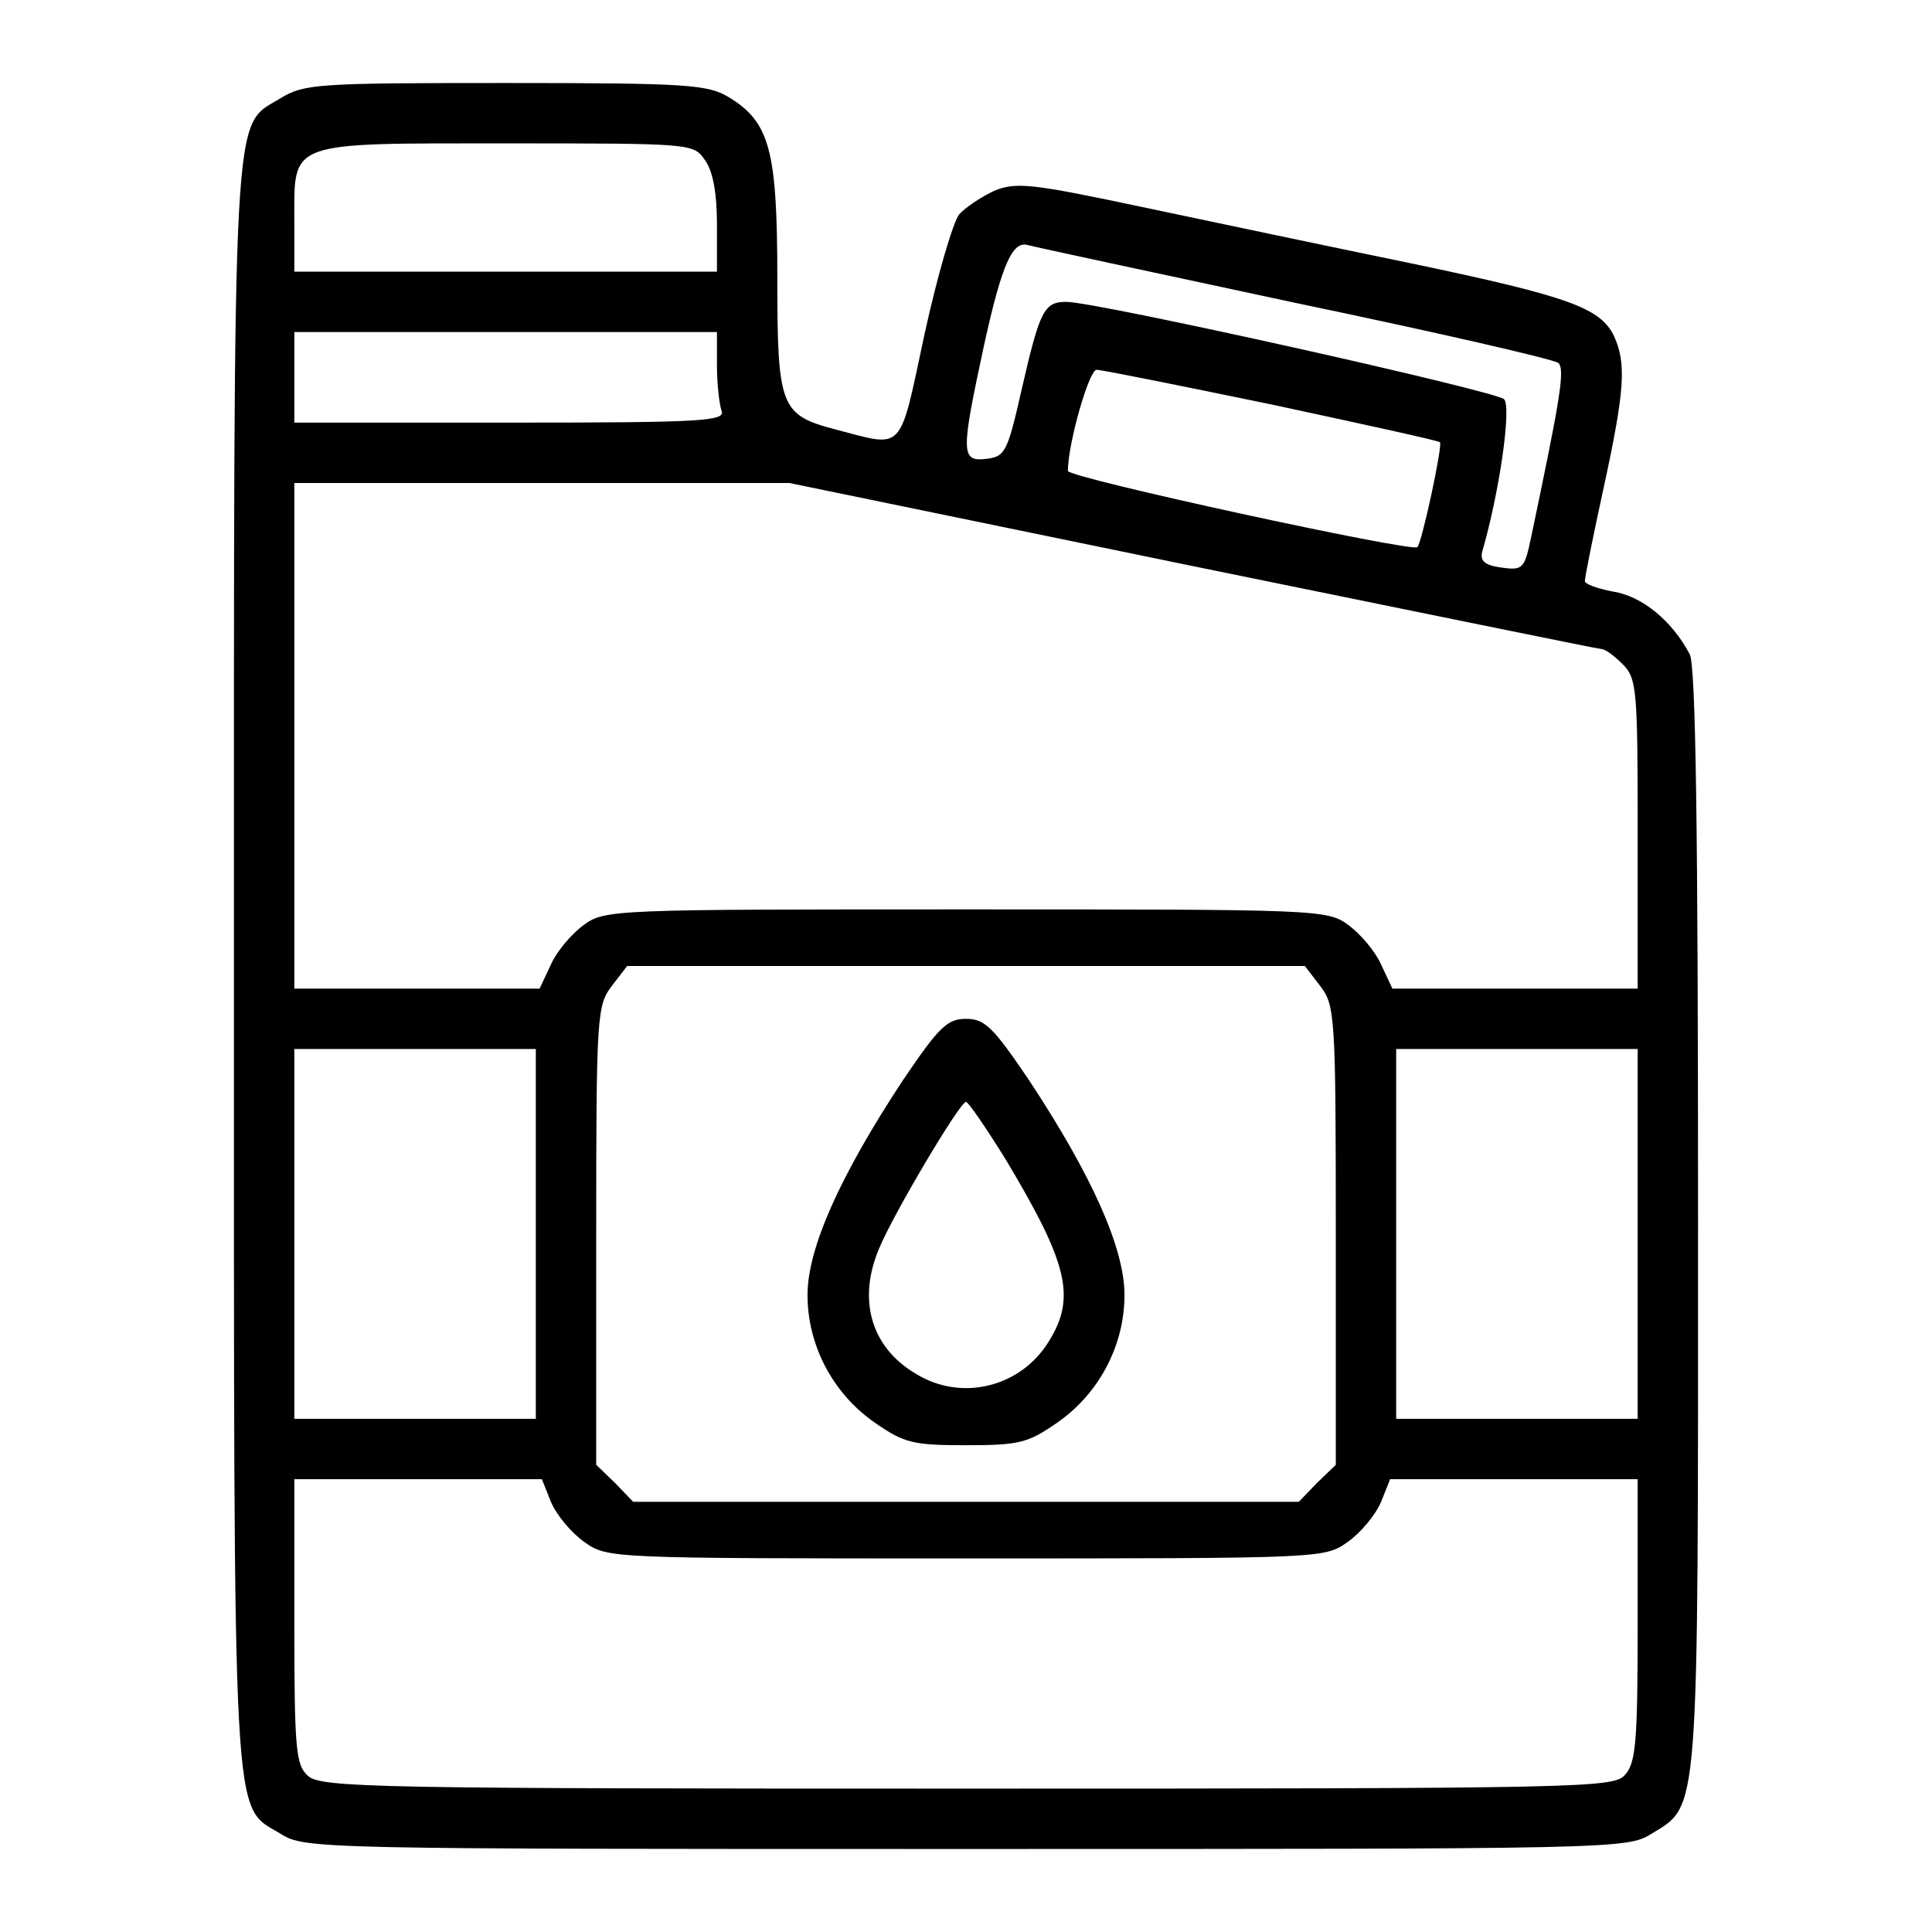 <?xml version="1.0" standalone="no"?>
<!DOCTYPE svg PUBLIC "-//W3C//DTD SVG 20010904//EN" "http://www.w3.org/TR/2001/REC-SVG-20010904/DTD/svg10.dtd">
<svg xmlns="http://www.w3.org/2000/svg" version="1.0" width="256pt" height="256pt" viewBox="0 0 256 256" preserveAspectRatio="xMidYMid meet">
<g transform="translate(0,256) scale(0.1,-0.1)" fill="#000000" stroke="none">
<path d="M372 2430 c-65 -40 -62 18 -62 -1150 0 -1168 -3 -1110 62 -1150 32 -20 48 -20 908 -20 860 0 876 0 908 20 64 39 62 15 62 815 0 517 -3 733 -11 748 -23 44 -63 77 -101 83 -21 4 -38 10 -38 14 0 5 11 60 25 124 28 129 30 164 14 200 -18 38 -59 53 -269 97 -107 22 -268 56 -358 75 -146 31 -166 33 -195 21 -17 -8 -38 -22 -46 -31 -8 -10 -29 -81 -46 -159 -34 -159 -26 -150 -118 -126 -73 19 -77 30 -77 200 0 170 -10 207 -64 240 -28 17 -54 19 -296 19 -248 0 -267 -1 -298 -20z m562 -82 c11 -15 16 -45 16 -85 l0 -63 -280 0 -280 0 0 67 c0 107 -11 103 281 103 245 0 248 0 263 -22z m781 -189 c187 -39 344 -75 350 -80 9 -9 2 -49 -36 -230 -9 -43 -11 -45 -40 -41 -22 3 -28 9 -25 21 23 79 39 192 29 202 -11 11 -540 129 -580 129 -29 0 -35 -10 -59 -115 -19 -84 -22 -90 -47 -93 -34 -4 -34 7 -3 151 24 109 38 139 59 132 7 -2 165 -36 352 -76z m-765 -83 c0 -24 3 -51 6 -60 6 -14 -23 -16 -280 -16 l-286 0 0 60 0 60 280 0 280 0 0 -44z m735 -52 c121 -26 222 -48 223 -50 4 -3 -24 -134 -30 -139 -7 -7 -463 92 -463 101 0 36 28 134 38 134 7 0 111 -21 232 -46z m-105 -214 c294 -60 538 -110 542 -110 5 0 17 -9 28 -20 19 -19 20 -33 20 -225 l0 -205 -162 0 -163 0 -15 32 c-8 18 -28 41 -43 52 -28 21 -40 21 -507 21 -467 0 -479 0 -507 -21 -15 -11 -35 -34 -43 -52 l-15 -32 -162 0 -163 0 0 335 0 335 328 0 328 0 534 -110z m169 -556 c20 -26 21 -38 21 -331 l0 -304 -25 -24 -24 -25 -441 0 -441 0 -24 25 -25 24 0 304 c0 293 1 305 21 331 l20 26 449 0 449 0 20 -26z m-1039 -329 l0 -245 -160 0 -160 0 0 245 0 245 160 0 160 0 0 -245z m1460 0 l0 -245 -160 0 -160 0 0 245 0 245 160 0 160 0 0 -245z m-1440 -355 c7 -17 27 -41 44 -53 31 -22 31 -22 506 -22 475 0 475 0 506 22 17 12 37 36 44 53 l12 30 164 0 164 0 0 -187 c0 -159 -2 -189 -17 -205 -15 -17 -55 -18 -871 -18 -782 0 -857 1 -874 17 -16 14 -18 35 -18 205 l0 188 164 0 164 0 12 -30z"/>
<path d="M1196 1128 c-83 -126 -126 -222 -126 -284 0 -66 33 -130 89 -169 39 -27 50 -30 121 -30 71 0 82 3 121 30 56 39 89 103 89 169 0 62 -43 158 -126 284 -48 71 -59 82 -84 82 -25 0 -36 -11 -84 -82z m137 -105 c82 -137 93 -182 57 -240 -37 -61 -116 -81 -177 -43 -59 35 -77 98 -48 166 19 46 107 194 115 194 3 0 27 -35 53 -77z"/>
</g>
</svg>
